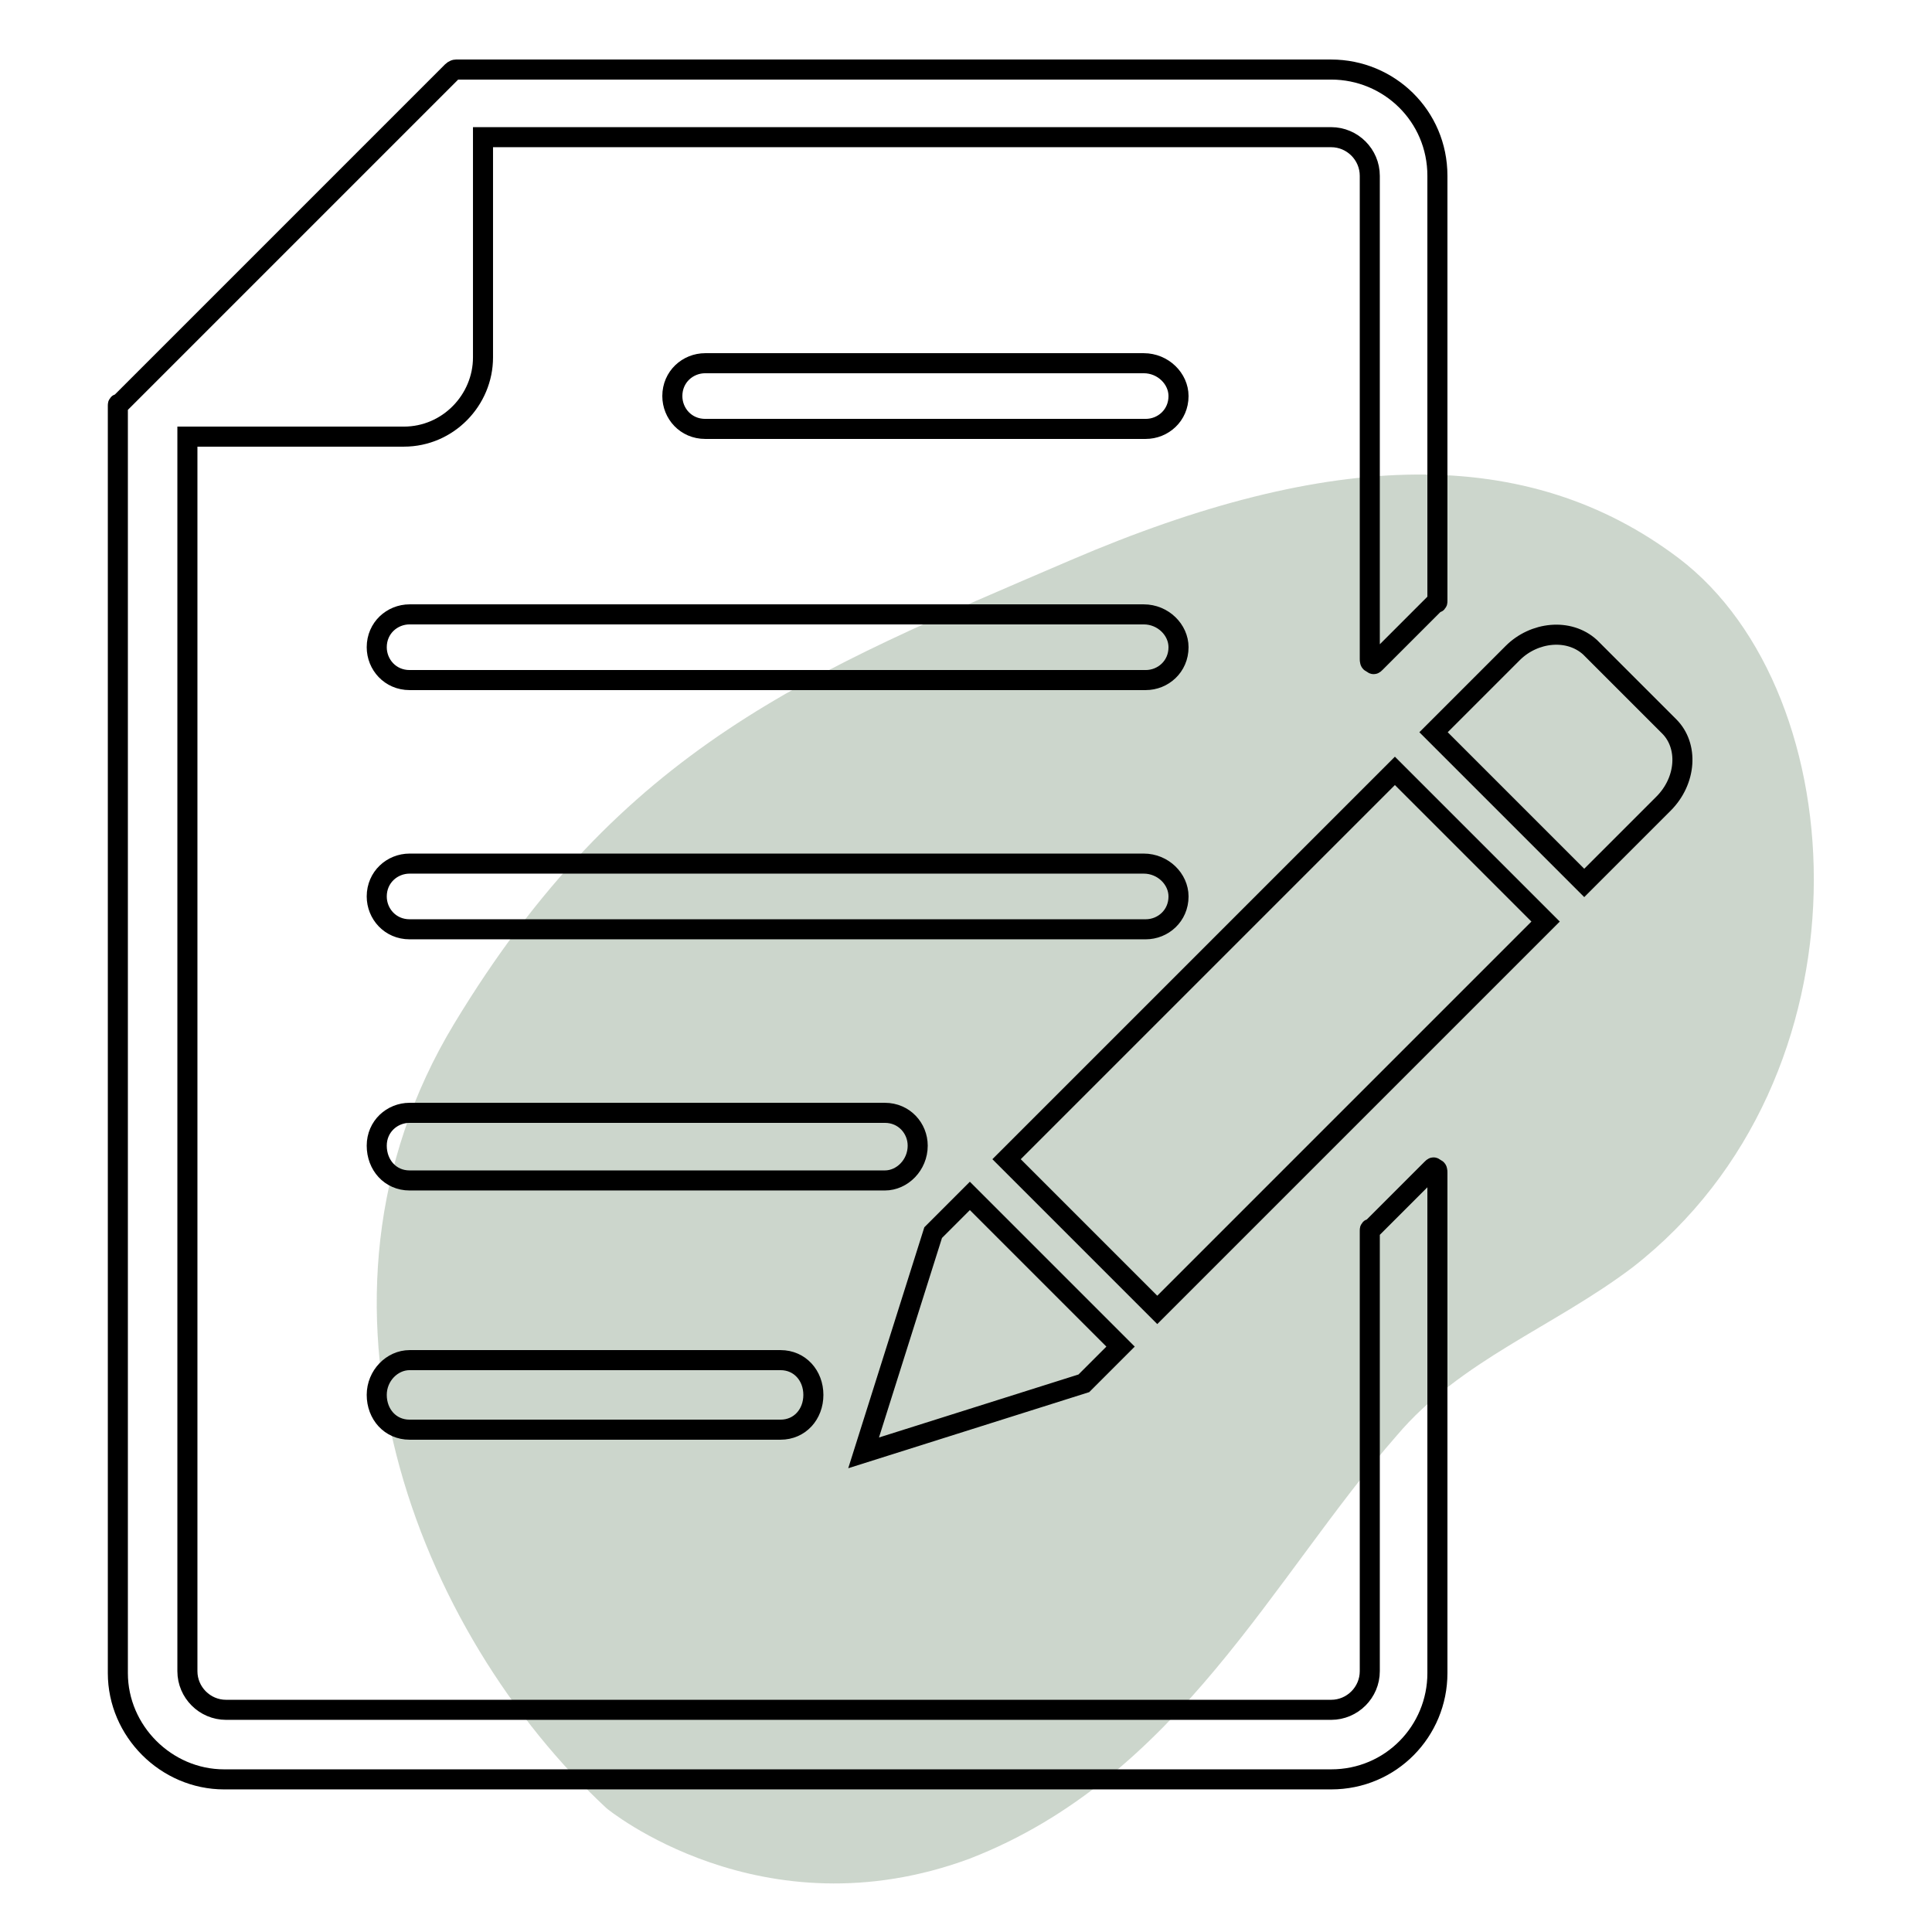 <svg xmlns="http://www.w3.org/2000/svg" id="Calque_1" x="0" y="0" viewBox="0 0 100 100" style="enable-background:new 0 0 100 100" xml:space="preserve"><style>.st3{fill:none;stroke:#000;stroke-width:1.038;stroke-miterlimit:10}</style><g style="opacity:.49"><path d="M31.4 93.6s8 6.6 18.8 2.6C61 92 65.9 81.6 72.3 74.3c3.3-3.9 8.1-5.6 12.2-8.7 12.6-9.8 11.6-29.7 2.4-36.7-7.8-5.9-18-5.7-31.5.1s-23.2 9.6-31.9 24-1.9 31.5 7.9 40.6z" style="opacity:.7;fill:#6d886b;enable-background:new" id="freepik--background-simple--inject-77"></path></g><path class="st3" d="M25 7.1v11.4c0 2.2-1.8 4.1-4.1 4.1H9.7v63.9c0 1.1.9 2 2 2h57.2c1.1 0 2-.9 2-2V63.7c0-.1 0-.1.1-.1l3.1-3.1c.1-.1.1-.1.2 0 .1 0 .1.1.1.2v25.9c0 3-2.4 5.5-5.5 5.5H11.6c-3 0-5.5-2.5-5.5-5.5V21c0-.1 0-.1.1-.1L23.4 3.7s.1-.1.2-.1h45.3c3 0 5.5 2.4 5.5 5.5v22c0 .1 0 .1-.1.1l-3.1 3.1c-.1.1-.1.1-.2 0-.1 0-.1-.1-.1-.2v-25c0-1.1-.9-2-2-2H25z"></path><path class="st3" d="M36.5 22.2c-1 0-1.7-.8-1.7-1.7 0-1 .8-1.7 1.7-1.7h22.7c1 0 1.8.8 1.8 1.7 0 1-.8 1.7-1.7 1.7H36.5zM21.2 35.2c-1 0-1.7-.8-1.7-1.7 0-1 .8-1.7 1.7-1.7h38c1 0 1.8.8 1.8 1.7 0 1-.8 1.7-1.7 1.7H21.2zM21.2 48.1c-1 0-1.7-.8-1.7-1.7 0-1 .8-1.7 1.7-1.7h38c1 0 1.8.8 1.8 1.7 0 1-.8 1.7-1.7 1.7H21.2zM21.2 61.1c-1 0-1.7-.8-1.7-1.8s.8-1.7 1.7-1.7h24.6c1 0 1.7.8 1.7 1.7 0 1-.8 1.8-1.7 1.8H21.2zM21.2 74c-1 0-1.7-.8-1.7-1.8s.8-1.8 1.7-1.8h19.2c1 0 1.7.8 1.7 1.8s-.7 1.8-1.7 1.8H21.2zM82.3 33.5l4.1 4.1c1 1 .9 2.8-.3 4L82 45.7l-7.8-7.8 4.1-4.1c1.1-1.1 2.9-1.3 4-.3zM80 47.7 59.9 67.8 52.1 60l20.1-20.1 7.8 7.8zm-22 22-1.9 1.9-11.4 3.6 3.6-11.4 1.9-1.9 7.8 7.8z"></path></svg>